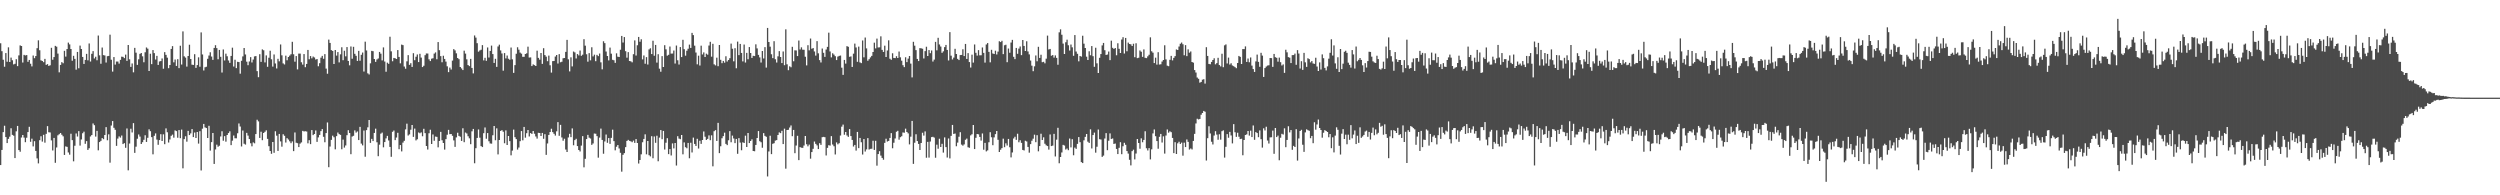 <?xml version="1.0" encoding="UTF-8"?>
<svg xmlns="http://www.w3.org/2000/svg" width="1920" height="150">
  <path d="M0 33.238h1v93.516H0zM1 39.324h1v75.803H1zM2 45.867h1v55.603H2zM3 51.228h1v45.322H3zM4 40.766h1v64.500H4zM5 47.436h1v62.437H5zM6 36.356h1v70.284H6zM7 47.636h1v57.348H7zM8 44.243h1v54.244H8zM9 46.265h1v57.294H9zM10 49.476h1v54.713H10zM11 49.002h1v72.378H11zM12 45.477h1v55.396H12zM13 50.767h1v45.975H13zM14 42.559h1v72.675H14zM15 34.885h1v81.626H15zM16 35.334h1v70.312H16zM17 48.042h1v55.620H17zM18 42.151h1v63.535H18zM19 42.598h1v66.631H19zM20 42.290h1v63.479H20zM21 47.472h1v53.952H21zM22 46.047h1v51.353H22zM23 48.968h1v59.939H23zM24 50.974h1v55.538H24zM25 42.650h1v69.768H25zM26 44.678h1v63.764H26zM27 43.034h1v72.904H27zM28 37.028h1v84.634H28zM29 30.994h1v94.505H29zM30 38.593h1v69.068H30zM31 46.348h1v58.315H31zM32 46.848h1v61.882H32zM33 47.780h1v55.762H33zM34 45.203h1v64.365H34zM35 49.817h1v52.967H35zM36 49.264h1v47.628H36zM37 50.640h1v50.935H37zM38 50.134h1v51.594H38zM39 36.688h1v71.160H39zM40 45.861h1v69.706H40zM41 43.819h1v62.099H41zM42 35.236h1v89.801H42zM43 35.834h1v77.421H43zM44 41.169h1v62.746H44zM45 55.564h1v47.499H45zM46 49.875h1v52.294H46zM47 47.707h1v55.787H47zM48 48.575h1v56.129H48zM49 39.012h1v79.971H49zM50 43.463h1v68.970H50zM51 37.696h1v75.113H51zM52 32.729h1v84.384H52zM53 34.097h1v84.707H53zM54 37.609h1v65.085H54zM55 46.640h1v60.979H55zM56 42.837h1v81.069H56zM57 45.225h1v66.675H57zM58 53.521h1v48.983H58zM59 39.873h1v64.983H59zM60 52.430h1v48.304H60zM61 35.017h1v76.820H61zM62 37.609h1v69.521H62zM63 43.741h1v58.600H63zM64 49.104h1v51.995H64zM65 46.012h1v64.413H65zM66 41.379h1v67.002H66zM67 46.320h1v68.851H67zM68 33.362h1v80.485H68zM69 47.231h1v57.571H69zM70 41.304h1v62.440H70zM71 39.273h1v55.552H71zM72 44.893h1v51.283H72zM73 43.548h1v61.364H73zM74 46.282h1v54.243H74zM75 27.289h1v88.152H75zM76 42.504h1v66.600H76zM77 48.959h1v59.213H77zM78 36.506h1v69.509H78zM79 42.360h1v64.551H79zM80 42.572h1v61.123H80zM81 47.999h1v49.625H81zM82 43.186h1v64.564H82zM83 42.952h1v60.210H83zM84 26.607h1v98.317H84zM85 45.854h1v50.573H85zM86 55.002h1v37.972H86zM87 43.827h1v54.313H87zM88 49.615h1v50.090H88zM89 47.242h1v64.800H89zM90 47.259h1v59.194H90zM91 48.838h1v55.931H91zM92 45.976h1v59.681H92zM93 43.522h1v60.555H93zM94 43.654h1v66.967H94zM95 44.654h1v65.257H95zM96 41.928h1v71.566H96zM97 46.730h1v51.937H97zM98 34.560h1v96.259H98zM99 45.566h1v64.691H99zM100 51.331h1v47.515H100zM101 48.734h1v53.001H101zM102 55.573h1v38.989H102zM103 36.764h1v80.630H103zM104 40.429h1v72.197H104zM105 49.810h1v56.717H105zM106 45.573h1v57.717H106zM107 41.392h1v63.498H107zM108 40.682h1v69.929H108zM109 43.285h1v65.902H109zM110 47.805h1v59.559H110zM111 40.124h1v63.752H111zM112 36.471h1v72.557H112zM113 37.378h1v68.434H113zM114 54.550h1v44.801H114zM115 41.256h1v59.486H115zM116 49.257h1v56.070H116zM117 38.455h1v80.087H117zM118 40.812h1v63.478H118zM119 45.714h1v56.737H119zM120 42.909h1v64.292H120zM121 49.883h1v61.328H121zM122 47.189h1v60.367H122zM123 46.890h1v56.168H123zM124 44.884h1v63.419H124zM125 52.772h1v50.389H125zM126 40.032h1v70.725H126zM127 42.124h1v56.476H127zM128 44.283h1v57.322H128zM129 52.366h1v57.122H129zM130 49.922h1v57.183H130zM131 37.606h1v66.714H131zM132 35.448h1v67.937H132zM133 47.882h1v57.841H133zM134 45.726h1v54.423H134zM135 50.655h1v50.076H135zM136 45.472h1v60.323H136zM137 52.312h1v47.603H137zM138 35.102h1v71.035H138zM139 49.587h1v49.940H139zM140 24.102h1v105.178H140zM141 43.279h1v63.597H141zM142 44.239h1v60.389H142zM143 51.164h1v57.619H143zM144 43.017h1v57.511H144zM145 34.372h1v69.351H145zM146 45.304h1v57.142H146zM147 49.644h1v49.466H147zM148 49.879h1v55.365H148zM149 41.629h1v60.169H149zM150 52.129h1v53.850H150zM151 49.964h1v51.424H151zM152 44.018h1v66.285H152zM153 51.240h1v49.497H153zM154 24.901h1v106.042H154zM155 41.826h1v56.994H155zM156 54.101h1v41.094H156zM157 51.679h1v46.152H157zM158 51.241h1v47.104H158zM159 45.139h1v60.868H159zM160 42.655h1v53.949H160zM161 40.145h1v75.519H161zM162 43.409h1v65.763H162zM163 45.990h1v56.129H163zM164 36.809h1v89.099H164zM165 34.691h1v80.075H165zM166 36.985h1v74.130H166zM167 45.538h1v67.165H167zM168 38.325h1v73.608H168zM169 43.617h1v61.164H169zM170 55.684h1v45.121H170zM171 37.979h1v70.123H171zM172 46.425h1v58.130H172zM173 41.239h1v67.579H173zM174 43.236h1v60.469H174zM175 46.421h1v55.767H175zM176 48.280h1v52.560H176zM177 42.957h1v68.506H177zM178 36.623h1v71.388H178zM179 51.104h1v52.997H179zM180 45.896h1v60.290H180zM181 52.308h1v53.947H181zM182 47.461h1v54.904H182zM183 47.674h1v47.141H183zM184 56.565h1v40.594H184zM185 46.674h1v65.827H185zM186 43.300h1v56.931H186zM187 36.853h1v73.521H187zM188 41.850h1v69.220H188zM189 47.355h1v54.680H189zM190 50.051h1v54.104H190zM191 47.206h1v59.590H191zM192 43.886h1v66.156H192zM193 47.958h1v64.430H193zM194 45.724h1v63.629H194zM195 43.290h1v66.814H195zM196 43.081h1v59.860H196zM197 54.618h1v37.343H197zM198 59.280h1v33.966H198zM199 41.607h1v64.304H199zM200 47.518h1v53.640H200zM201 37.937h1v69.749H201zM202 38.607h1v63.530H202zM203 47.909h1v53.295H203zM204 42.540h1v57.565H204zM205 51.289h1v55.377H205zM206 44.329h1v67.973H206zM207 38.939h1v77.021H207zM208 45.491h1v72.642H208zM209 51.158h1v57.881H209zM210 41.843h1v75.482H210zM211 48.766h1v52.027H211zM212 52.562h1v51.650H212zM213 45.162h1v70.744H213zM214 47.083h1v55.796H214zM215 34.124h1v74.481H215zM216 42.473h1v70.144H216zM217 48.688h1v54.424H217zM218 49.519h1v54.774H218zM219 42.752h1v66.714H219zM220 46.266h1v59.851H220zM221 43.780h1v63.408H221zM222 42.711h1v65.826H222zM223 41.697h1v68.267H223zM224 32.115h1v76.465H224zM225 41.655h1v74.397H225zM226 47.353h1v54.389H226zM227 43.045h1v66.568H227zM228 53.320h1v56.633H228zM229 41.159h1v71.773H229zM230 41.188h1v69.112H230zM231 47.801h1v61.563H231zM232 49.617h1v50.883H232zM233 41.546h1v59.426H233zM234 51.590h1v49.196H234zM235 49.098h1v51.923H235zM236 38.341h1v71.724H236zM237 45.507h1v62.184H237zM238 43.077h1v67.596H238zM239 44.810h1v55.083H239zM240 43.416h1v60.387H240zM241 44.116h1v58.803H241zM242 45.711h1v54.465H242zM243 45.366h1v63.569H243zM244 50.874h1v54.660H244zM245 48.526h1v55.096H245zM246 44.297h1v56.398H246zM247 42.923h1v56.220H247zM248 45.147h1v59.936H248zM249 41.561h1v67.683H249zM250 52.687h1v49.527H250zM251 56.644h1v37.398H251zM252 30.412h1v97.989H252zM253 32.977h1v79.547H253zM254 38.500h1v68.899H254zM255 39.128h1v65.061H255zM256 49.150h1v56.262H256zM257 38.415h1v76.256H257zM258 42.724h1v61.827H258zM259 39.989h1v61.770H259zM260 47.921h1v55.073H260zM261 41.715h1v61.841H261zM262 36.325h1v78.330H262zM263 46.211h1v61.019H263zM264 38.980h1v74.371H264zM265 43.268h1v68.434H265zM266 36.152h1v67.673H266zM267 46.784h1v53.201H267zM268 50.197h1v51.961H268zM269 35.699h1v82.711H269zM270 45.101h1v59.769H270zM271 35.955h1v68.337H271zM272 41.305h1v58.832H272zM273 42.842h1v58.974H273zM274 46.772h1v54.195H274zM275 39.057h1v68.495H275zM276 46.666h1v50.763H276zM277 42.065h1v68.212H277zM278 40.363h1v71.328H278zM279 54.961h1v45.307H279zM280 32.005h1v88.372H280zM281 38.780h1v61.167H281zM282 56.328h1v41.469H282zM283 57.207h1v34.941H283zM284 48.623h1v61.101H284zM285 39.058h1v67.582H285zM286 39.311h1v69.022H286zM287 45.327h1v56.773H287zM288 47.514h1v51.279H288zM289 45.684h1v63.579H289zM290 44.913h1v75.060H290zM291 39.893h1v71.188H291zM292 41.210h1v61.459H292zM293 46.369h1v55.444H293zM294 36.398h1v76.756H294zM295 47.255h1v61.848H295zM296 55.092h1v51.179H296zM297 48.133h1v56.220H297zM298 48.974h1v58.917H298zM299 28.190h1v84.671H299zM300 39.417h1v81.009H300zM301 47.033h1v54.166H301zM302 44.490h1v55.762H302zM303 44.728h1v62.919H303zM304 45.330h1v60.312H304zM305 38.442h1v63.569H305zM306 43.732h1v70.842H306zM307 48.642h1v62.768H307zM308 34.248h1v82.009H308zM309 34.668h1v74.862H309zM310 51.108h1v57.014H310zM311 52.787h1v46.608H311zM312 47.084h1v47.870H312zM313 42.348h1v61.766H313zM314 49.817h1v53.408H314zM315 48.546h1v51.066H315zM316 51.396h1v44.605H316zM317 40.878h1v64.222H317zM318 46.228h1v52.528H318zM319 43.567h1v64.285H319zM320 41.850h1v65.093H320zM321 47.692h1v54.041H321zM322 41.294h1v61.039H322zM323 44.234h1v57.464H323zM324 51.508h1v53.139H324zM325 50.482h1v48.459H325zM326 42.400h1v59.825H326zM327 41.064h1v71.039H327zM328 41.139h1v73.710H328zM329 45.591h1v56.737H329zM330 46.891h1v52.769H330zM331 45.044h1v65.554H331zM332 44.736h1v58.549H332zM333 41.166h1v66.946H333zM334 40.257h1v64.615H334zM335 45.504h1v59.632H335zM336 32.310h1v80.860H336zM337 38.578h1v69.685H337zM338 43.103h1v58.186H338zM339 47.804h1v59.924H339zM340 42.797h1v67.027H340zM341 45.278h1v69.606H341zM342 47.318h1v59.558H342zM343 50.937h1v52.522H343zM344 55.402h1v44.346H344zM345 51.925h1v51.120H345zM346 53.402h1v49.491H346zM347 46.532h1v57.785H347zM348 37.727h1v70.081H348zM349 38.712h1v74.096H349zM350 40.968h1v64.534H350zM351 44.565h1v57.372H351zM352 45.475h1v58.897H352zM353 51.438h1v53.578H353zM354 52.560h1v55.699H354zM355 53.815h1v44.693H355zM356 38.898h1v70.329H356zM357 41.172h1v60.607H357zM358 45.589h1v56.935H358zM359 49.977h1v54.650H359zM360 50.798h1v55.426H360zM361 45.193h1v65.561H361zM362 52.198h1v48.688H362zM363 56.383h1v42.632H363zM364 27.243h1v98.133H364zM365 28.900h1v84.939H365zM366 33.159h1v72.782H366zM367 39.677h1v59.727H367zM368 38.745h1v66.994H368zM369 38.207h1v74.011H369zM370 34.645h1v78.287H370zM371 46.392h1v55.918H371zM372 44.407h1v53.493H372zM373 46.701h1v59.863H373zM374 36.460h1v65.717H374zM375 44.205h1v64.309H375zM376 39.124h1v71.037H376zM377 35.000h1v75.353H377zM378 41.542h1v62.336H378zM379 48.354h1v48.417H379zM380 45.148h1v62.573H380zM381 51.331h1v47.228H381zM382 35.686h1v82.901H382zM383 34.328h1v73.196H383zM384 38.703h1v61.859H384zM385 41.065h1v58.865H385zM386 54.288h1v46.896H386zM387 40.755h1v69.260H387zM388 44.825h1v55.342H388zM389 42.623h1v68.713H389zM390 45.131h1v59.339H390zM391 45.879h1v62.527H391zM392 36.495h1v82.796H392zM393 45.547h1v70.118H393zM394 55.977h1v43.543H394zM395 50.018h1v55.373H395zM396 41.260h1v65.595H396zM397 36.313h1v78.570H397zM398 38.143h1v75.153H398zM399 40.404h1v68.045H399zM400 41.207h1v59.442H400zM401 43.630h1v64.145H401zM402 43.616h1v53.870H402zM403 41.474h1v64.262H403zM404 40.962h1v61.360H404zM405 35.816h1v64.010H405zM406 44.202h1v60.622H406zM407 44.070h1v58.115H407zM408 50.721h1v52.126H408zM409 49.475h1v51.115H409zM410 50.039h1v52.656H410zM411 50.688h1v54.114H411zM412 38.911h1v67.528H412zM413 44.462h1v57.528H413zM414 45.826h1v56.300H414zM415 40.691h1v63.752H415zM416 49.054h1v53.039H416zM417 37.025h1v69.559H417zM418 42.282h1v60.782H418zM419 43.542h1v75.402H419zM420 46.979h1v63.226H420zM421 42.700h1v60.912H421zM422 50.144h1v51.233H422zM423 55.778h1v43.103H423zM424 46.968h1v54.504H424zM425 46.821h1v55.942H425zM426 43.400h1v60.749H426zM427 42.259h1v58.591H427zM428 48.814h1v44.990H428zM429 41.582h1v62.737H429zM430 47.815h1v48.097H430zM431 47.402h1v58.159H431zM432 44.763h1v63.340H432zM433 44.567h1v61.994H433zM434 39.849h1v75.004H434zM435 30.634h1v86.122H435zM436 45.573h1v60.018H436zM437 54.853h1v47.899H437zM438 44.032h1v61.281H438zM439 50.981h1v47.612H439zM440 39.580h1v71.961H440zM441 40.265h1v67.372H441zM442 44.894h1v61.691H442zM443 41.514h1v70.645H443zM444 42.524h1v72.678H444zM445 38.816h1v77.495H445zM446 42.862h1v68.971H446zM447 41.978h1v62.553H447zM448 30.121h1v98.393H448zM449 35.085h1v86.891H449zM450 41.678h1v65.132H450zM451 47.370h1v56.233H451zM452 40.822h1v64.926H452zM453 46.337h1v60.079H453zM454 36.278h1v74.970H454zM455 43.319h1v66.839H455zM456 41.973h1v60.597H456zM457 47.013h1v55.690H457zM458 42.117h1v62.454H458zM459 43.119h1v77.963H459zM460 41.099h1v64.555H460zM461 47.882h1v50.878H461zM462 53.239h1v54.227H462zM463 31.694h1v86.389H463zM464 33.101h1v75.554H464zM465 39.569h1v63.775H465zM466 43.018h1v66.674H466zM467 46.371h1v59.677H467zM468 36.549h1v73.949H468zM469 41.236h1v64.644H469zM470 45.912h1v53.674H470zM471 46.278h1v62.119H471zM472 48.275h1v67.157H472zM473 40.957h1v71.737H473zM474 43.540h1v67.846H474zM475 43.776h1v70.229H475zM476 38.197h1v79.163H476zM477 27.595h1v104.230H477zM478 32.643h1v86.256H478zM479 28.460h1v89.134H479zM480 39.312h1v73.661H480zM481 44.291h1v63.937H481zM482 40.034h1v67.404H482zM483 46.849h1v61.335H483zM484 47.126h1v61.402H484zM485 47.848h1v61.379H485zM486 41.633h1v66.372H486zM487 31.008h1v78.690H487zM488 42.638h1v64.179H488zM489 34.773h1v75.035H489zM490 28.352h1v97.223H490zM491 32.046h1v90.811H491zM492 30.168h1v88.341H492zM493 45.600h1v63.637H493zM494 42.613h1v64.094H494zM495 48.966h1v54.183H495zM496 43.882h1v74.630H496zM497 49.575h1v58.730H497zM498 37.920h1v81.291H498zM499 37.057h1v83.041H499zM500 41.548h1v63.060H500zM501 31.303h1v90.222H501zM502 42.792h1v62.021H502zM503 34.518h1v75.177H503zM504 48.060h1v56.166H504zM505 41.640h1v82.231H505zM506 52.738h1v52.918H506zM507 55.117h1v44.794H507zM508 43.131h1v63.757H508zM509 51.458h1v49.076H509zM510 34.707h1v80.156H510zM511 37.886h1v71.752H511zM512 42.752h1v63.373H512zM513 42.085h1v76.286H513zM514 35.733h1v78.773H514zM515 41.171h1v78.232H515zM516 41.105h1v69.034H516zM517 38.787h1v75.169H517zM518 48.797h1v61.046H518zM519 34.966h1v92.149H519zM520 46.268h1v58.336H520zM521 49.563h1v56.879H521zM522 36.128h1v70.768H522zM523 43.825h1v59.859H523zM524 30.590h1v87.938H524zM525 37.784h1v71.592H525zM526 42.775h1v70.279H526zM527 38.946h1v74.944H527zM528 37.446h1v72.317H528zM529 34.276h1v87.248H529zM530 36.792h1v72.816H530zM531 25.239h1v91.841H531zM532 27.003h1v78.657H532zM533 35.090h1v75.430H533zM534 40.337h1v71.758H534zM535 49.402h1v57.214H535zM536 42.731h1v71.338H536zM537 50.351h1v57.749H537zM538 35.081h1v75.402H538zM539 41.843h1v65.656H539zM540 40.261h1v60.720H540zM541 43.751h1v61.235H541zM542 41.217h1v66.228H542zM543 42.008h1v64.642H543zM544 34.968h1v69.035H544zM545 32.122h1v75.532H545zM546 43.510h1v60.426H546zM547 33.628h1v94.130H547zM548 49.395h1v51.370H548zM549 50.234h1v49.723H549zM550 44.283h1v63.973H550zM551 50.841h1v43.540H551zM552 34.584h1v83.041H552zM553 45.952h1v66.385H553zM554 48.552h1v57.630H554zM555 46.777h1v57.791H555zM556 48.142h1v53.743H556zM557 43.233h1v67.248H557zM558 47.240h1v64.233H558zM559 46.085h1v61.641H559zM560 44.673h1v56.060H560zM561 33.482h1v75.784H561zM562 37.411h1v66.745H562zM563 47.111h1v59.244H563zM564 37.005h1v72.931H564zM565 52.438h1v54.286H565zM566 31.927h1v86.190H566zM567 42.336h1v63.765H567zM568 33.753h1v75.752H568zM569 40.641h1v74.763H569zM570 47.145h1v62.145H570zM571 34.227h1v75.611H571zM572 48.023h1v56.147H572zM573 40.626h1v72.291H573zM574 45.523h1v56.642H574zM575 36.160h1v73.724H575zM576 40.684h1v67.604H576zM577 44.498h1v62.491H577zM578 42.870h1v73.080H578zM579 43.050h1v73.124H579zM580 34.052h1v77.270H580zM581 37.178h1v68.807H581zM582 42.141h1v58.522H582zM583 44.065h1v64.394H583zM584 48.051h1v61.222H584zM585 39.155h1v74.307H585zM586 44.903h1v57.352H586zM587 36.212h1v68.140H587zM588 51.910h1v53.174H588zM589 21.436h1v114.112H589zM590 32.277h1v84.054H590zM591 35.833h1v68.423H591zM592 41.676h1v76.710H592zM593 44.629h1v65.831H593zM594 31.666h1v78.317H594zM595 45.502h1v62.486H595zM596 48.034h1v59.563H596zM597 43.238h1v60.463H597zM598 39.279h1v62.426H598zM599 43.793h1v58.473H599zM600 48.414h1v52.049H600zM601 39.529h1v71.106H601zM602 50.074h1v48.733H602zM603 22.528h1v106.990H603zM604 49.382h1v50.452H604zM605 53.896h1v45.772H605zM606 50.959h1v46.983H606zM607 51.638h1v44.731H607zM608 35.966h1v68.624H608zM609 47.045h1v52.748H609zM610 38.647h1v79.023H610zM611 38.762h1v73.025H611zM612 43.054h1v61.248H612zM613 31.150h1v91.845H613zM614 37.991h1v74.983H614zM615 36.370h1v77.105H615zM616 38.146h1v75.404H616zM617 38.244h1v73.526H617zM618 43.583h1v60.881H618zM619 50.221h1v60.572H619zM620 34.700h1v77.661H620zM621 38.674h1v72.402H621zM622 29.570h1v92.272H622zM623 37.449h1v79.323H623zM624 36.922h1v77.367H624zM625 39.518h1v69.155H625zM626 42.685h1v67.789H626zM627 31.600h1v80.075H627zM628 40.936h1v73.528H628zM629 46.158h1v63.796H629zM630 47.976h1v63.307H630zM631 37.267h1v68.081H631zM632 40.532h1v64.582H632zM633 43.692h1v61.664H633zM634 38.031h1v81.382H634zM635 36.007h1v77.565H635zM636 25.107h1v86.393H636zM637 39.542h1v72.302H637zM638 44.085h1v60.446H638zM639 40.914h1v70.099H639zM640 41.950h1v70.405H640zM641 43.176h1v75.466H641zM642 46.115h1v63.270H642zM643 43.487h1v67.347H643zM644 42.895h1v67.106H644zM645 42.630h1v61.452H645zM646 51.979h1v45.311H646zM647 57.510h1v38.202H647zM648 46.016h1v57.435H648zM649 48.860h1v52.519H649zM650 35.449h1v68.604H650zM651 35.950h1v69.158H651zM652 43.614h1v55.507H652zM653 43.304h1v61.171H653zM654 51.417h1v56.038H654zM655 41.241h1v71.277H655zM656 33.481h1v77.850H656zM657 36.434h1v79.233H657zM658 47.480h1v53.824H658zM659 35.798h1v77.987H659zM660 47.935h1v58.007H660zM661 48.468h1v60.815H661zM662 31.085h1v87.590H662zM663 44.040h1v62.771H663zM664 28.840h1v87.552H664zM665 37.192h1v77.565H665zM666 46.624h1v59.452H666zM667 45.477h1v69.383H667zM668 44.070h1v70.281H668zM669 42.907h1v71.306H669zM670 39.941h1v68.157H670zM671 32.762h1v82.398H671zM672 37.192h1v70.940H672zM673 29.635h1v97.616H673zM674 36.457h1v81.886H674zM675 36.355h1v79.763H675zM676 27.884h1v91.624H676zM677 38.310h1v82.962H677zM678 39.904h1v82.779H678zM679 35.089h1v74.620H679zM680 43.791h1v62.754H680zM681 38.766h1v69.908H681zM682 30.962h1v77.254H682zM683 45.117h1v60.832H683zM684 45.918h1v56.342H684zM685 40.928h1v72.930H685zM686 44.477h1v65.139H686zM687 44.658h1v61.706H687zM688 43.178h1v58.013H688zM689 44.528h1v55.937H689zM690 39.571h1v67.711H690zM691 44.042h1v61.338H691zM692 46.596h1v58.034H692zM693 50.089h1v51.640H693zM694 51.545h1v50.376H694zM695 43.997h1v54.798H695zM696 47.738h1v53.635H696zM697 45.011h1v57.418H697zM698 43.002h1v67.916H698zM699 48.832h1v56.149H699zM700 59.459h1v33.402H700zM701 32.097h1v93.769H701zM702 35.081h1v74.549H702zM703 38.512h1v64.622H703zM704 45.260h1v63.068H704zM705 46.878h1v63.663H705zM706 36.982h1v78.200H706zM707 37.140h1v72.680H707zM708 37.419h1v64.519H708zM709 44.879h1v59.262H709zM710 39.278h1v61.628H710zM711 35.911h1v85.238H711zM712 43.005h1v65.945H712zM713 38.430h1v82.584H713zM714 40.842h1v67.847H714zM715 38.767h1v66.564H715zM716 47.250h1v57.809H716zM717 45.753h1v59.930H717zM718 32.176h1v88.947H718zM719 38.656h1v72.473H719zM720 29.019h1v85.207H720zM721 34.146h1v72.396H721zM722 35.721h1v77.188H722zM723 40.549h1v69.906H723zM724 39.447h1v77.737H724zM725 36.190h1v69.346H725zM726 34.527h1v78.469H726zM727 38.370h1v82.613H727zM728 46.461h1v59.891H728zM729 24.689h1v96.956H729zM730 42.742h1v61.621H730zM731 45.683h1v50.275H731zM732 44.234h1v58.648H732zM733 37.501h1v65.046H733zM734 41.449h1v70.859H734zM735 45.205h1v64.292H735zM736 46.143h1v58.887H736zM737 42.289h1v59.265H737zM738 42.191h1v68.837H738zM739 37.831h1v74.055H739zM740 43.056h1v67.850H740zM741 33.725h1v73.616H741zM742 45.283h1v61.159H742zM743 40.806h1v72.277H743zM744 47.674h1v65.848H744zM745 51.851h1v52.126H745zM746 41.969h1v61.157H746zM747 48.074h1v47.917H747zM748 34.154h1v80.346H748zM749 40.531h1v65.300H749zM750 42.704h1v60.190H750zM751 38.486h1v64.689H751zM752 42.470h1v62.716H752zM753 42.468h1v65.523H753zM754 36.432h1v66.056H754zM755 40.624h1v74.347H755zM756 48.103h1v61.634H756zM757 34.161h1v82.138H757zM758 33.098h1v82.395H758zM759 39.826h1v69.452H759zM760 47.872h1v53.681H760zM761 38.237h1v67.161H761zM762 41.039h1v70.499H762zM763 41.448h1v64.085H763zM764 38.895h1v64.105H764zM765 41.853h1v58.770H765zM766 39.634h1v67.742H766zM767 31.691h1v85.058H767zM768 32.306h1v82.708H768zM769 31.324h1v82.429H769zM770 41.555h1v64.966H770zM771 34.764h1v78.265H771zM772 34.380h1v75.685H772zM773 47.777h1v64.009H773zM774 37.275h1v69.423H774zM775 40.476h1v72.638H775zM776 32.651h1v88.242H776zM777 30.623h1v86.467H777zM778 43.602h1v62.734H778zM779 45.421h1v59.587H779zM780 36.800h1v70.640H780zM781 41.315h1v61.411H781zM782 37.326h1v71.934H782zM783 35.710h1v72.026H783zM784 42.322h1v67.378H784zM785 30.695h1v84.442H785zM786 35.261h1v80.295H786zM787 39.146h1v68.938H787zM788 31.668h1v76.996H788zM789 39.550h1v73.276H789zM790 41.791h1v75.472H790zM791 46.464h1v64.225H791zM792 50.452h1v57.620H792zM793 54.696h1v51.798H793zM794 50.955h1v52.474H794zM795 42.588h1v66.610H795zM796 47.043h1v56.766H796zM797 35.958h1v80.275H797zM798 44.495h1v67.700H798zM799 42.014h1v60.698H799zM800 47.791h1v59.747H800zM801 47.439h1v58.007H801zM802 48.652h1v61.722H802zM803 45.052h1v66.578H803zM804 27.361h1v84.797H804zM805 38.003h1v76.907H805zM806 37.601h1v65.690H806zM807 42.818h1v69.383H807zM808 42.292h1v69.529H808zM809 44.257h1v58.577H809zM810 42.560h1v77.619H810zM811 44.465h1v62.824H811zM812 49.719h1v48.445H812zM813 24.848h1v100.522H813zM814 22.545h1v98.020H814zM815 26.691h1v90.426H815zM816 33.495h1v77.768H816zM817 41.452h1v70.304H817zM818 32.439h1v82.382H818zM819 30.481h1v83.600H819zM820 34.783h1v80.579H820zM821 38.804h1v67.571H821zM822 34.184h1v79.018H822zM823 36.346h1v70.569H823zM824 42.864h1v76.370H824zM825 26.943h1v86.424H825zM826 39.552h1v74.799H826zM827 41.318h1v69.183H827zM828 47.118h1v58.125H828zM829 43.004h1v66.215H829zM830 43.493h1v81.026H830zM831 27.447h1v97.774H831zM832 33.539h1v74.211H832zM833 36.842h1v68.267H833zM834 43.543h1v59.393H834zM835 46.067h1v62.753H835zM836 39.390h1v70.404H836zM837 42.446h1v56.869H837zM838 35.387h1v78.613H838zM839 43.163h1v60.573H839zM840 51.289h1v50.537H840zM841 36.665h1v80.567H841zM842 48.638h1v64.046H842zM843 56.070h1v43.404H843zM844 44.375h1v62.512H844zM845 41.534h1v65.643H845zM846 34.842h1v85.632H846zM847 32.976h1v86.540H847zM848 38.571h1v67.825H848zM849 42.177h1v60.046H849zM850 41.866h1v73.479H850zM851 39.566h1v68.502H851zM852 46.207h1v56.255H852zM853 31.224h1v75.458H853zM854 36.715h1v69.638H854zM855 37.602h1v72.958H855zM856 36.874h1v73.385H856zM857 42.432h1v71.925H857zM858 33.251h1v85.066H858zM859 37.494h1v75.996H859zM860 40.713h1v68.474H860zM861 30.387h1v88.048H861zM862 28.549h1v83.772H862zM863 41.138h1v68.532H863zM864 29.123h1v82.072H864zM865 39.367h1v76.637H865zM866 32.742h1v85.215H866zM867 33.786h1v88.945H867zM868 34.063h1v92.977H868zM869 35.331h1v80.727H869zM870 33.609h1v81.346H870zM871 43.917h1v78.478H871zM872 33.212h1v84.682H872zM873 44.668h1v62.077H873zM874 44.355h1v65.473H874zM875 38.761h1v75.479H875zM876 39.711h1v66.548H876zM877 43.680h1v65.598H877zM878 37.957h1v69.517H878zM879 44.414h1v56.376H879zM880 44.652h1v69.224H880zM881 43.277h1v72.274H881zM882 42.058h1v71.684H882zM883 28.690h1v93.718H883zM884 39.355h1v75.346H884zM885 40.446h1v61.988H885zM886 48.455h1v50.968H886zM887 44.310h1v60.291H887zM888 49.595h1v58.760H888zM889 40.095h1v74.110H889zM890 49.553h1v55.523H890zM891 49.352h1v53.515H891zM892 47.262h1v62.187H892zM893 46.095h1v58.586H893zM894 34.749h1v83.193H894zM895 45.594h1v58.478H895zM896 50.443h1v48.982H896zM897 50.850h1v51.041H897zM898 45.903h1v54.951H898zM899 42.910h1v58.629H899zM900 46.374h1v59.579H900zM901 44.421h1v73.163H901zM902 43.135h1v66.092H902zM903 38.001h1v80.293H903zM904 38.411h1v71.676H904zM905 35.754h1v73.078H905zM906 33.599h1v76.962H906zM907 32.652h1v76.860H907zM908 33.982h1v85.555H908zM909 42.467h1v67.079H909zM910 34.637h1v78.290H910zM911 43.108h1v64.022H911zM912 37.866h1v71.077H912zM913 40.449h1v74.384H913zM914 39.548h1v74.452H914zM915 47.609h1v67.174H915zM916 48.146h1v60.067H916zM917 53.819h1v48.974H917zM918 55.684h1v39.145H918zM919 59.541h1v31.634H919zM920 60.537h1v31.204H920zM921 63.472h1v27.850H921zM922 62.934h1v25.162H922zM923 61.205h1v25.578H923zM924 60.812h1v24.402H924zM925 64.202h1v21.610H925zM926 36.234h1v87.039H926zM927 42.945h1v63.199H927zM928 49.083h1v47.885H928zM929 49.375h1v53.105H929zM930 47.563h1v61.302H930zM931 46.085h1v64.883H931zM932 44.751h1v59.354H932zM933 49.387h1v51.400H933zM934 48.489h1v54.884H934zM935 44.377h1v62.962H935zM936 49.964h1v53.176H936zM937 51.005h1v56.252H937zM938 41.272h1v59.509H938zM939 51.584h1v48.494H939zM940 34.802h1v86.223H940zM941 34.078h1v78.660H941zM942 48.762h1v54.259H942zM943 44.262h1v61.532H943zM944 49.538h1v51.745H944zM945 48.601h1v55.421H945zM946 50.299h1v59.824H946zM947 50.839h1v44.518H947zM948 51.546h1v50.053H948zM949 52.371h1v52.725H949zM950 48.406h1v53.539H950zM951 42.977h1v62.026H951zM952 43.675h1v63.144H952zM953 49.144h1v57.411H953zM954 37.673h1v81.577H954zM955 37.754h1v69.786H955zM956 35.612h1v68.079H956zM957 47.561h1v55.682H957zM958 44.932h1v55.694H958zM959 47.802h1v56.360H959zM960 44.120h1v56.221H960zM961 50.387h1v54.880H961zM962 53.055h1v43.325H962zM963 55.270h1v52.102H963zM964 47.161h1v54.252H964zM965 41.930h1v60.264H965zM966 47.489h1v57.873H966zM967 51.289h1v48.854H967zM968 40.538h1v66.383H968zM969 42.681h1v70.675H969zM970 59.107h1v39.450H970zM971 52.262h1v47.927H971zM972 51.101h1v46.232H972zM973 50.345h1v57.577H973zM974 50.130h1v60.100H974zM975 44.548h1v60.981H975zM976 44.636h1v60.782H976zM977 51.352h1v48.958H977zM978 41.416h1v76.722H978zM979 43.917h1v54.388H979zM980 44.413h1v60.834H980zM981 47.351h1v56.811H981zM982 44.237h1v78.831H982zM983 47.749h1v58.015H983zM984 50.257h1v52.500H984zM985 49.462h1v53.859H985zM986 55.984h1v42.590H986zM987 38.216h1v74.832H987zM988 40.186h1v67.285H988zM989 43.893h1v53.101H989zM990 44.281h1v57.413H990zM991 48.460h1v51.451H991zM992 42.366h1v72.668H992zM993 42.266h1v69.748H993zM994 41.188h1v71.715H994zM995 49.771h1v49.445H995zM996 38.523h1v84.810H996zM997 41.139h1v65.193H997zM998 52.639h1v47.983H998zM999 47.005h1v52.660H999zM1000 53.671h1v57.472H1000zM1001 40.624h1v76.026H1001zM1002 47.849h1v53.817H1002zM1003 51.340h1v47.978H1003zM1004 44.749h1v55.233H1004zM1005 45.406h1v55.036H1005zM1006 47.909h1v58.248H1006zM1007 46.876h1v57.533H1007zM1008 48.734h1v61.247H1008zM1009 49.047h1v44.830H1009zM1010 44.340h1v55.231H1010zM1011 51.110h1v44.470H1011zM1012 54.532h1v37.295H1012zM1013 47.947h1v50.336H1013zM1014 53.378h1v46.472H1014zM1015 41.767h1v63.948H1015zM1016 44.676h1v57.287H1016zM1017 52.141h1v47.782H1017zM1018 54.052h1v46.556H1018zM1019 50.969h1v50.429H1019zM1020 45.062h1v60.361H1020zM1021 40.541h1v62.438H1021zM1022 30.164h1v83.673H1022zM1023 42.657h1v62.837H1023zM1024 34.841h1v82.178H1024zM1025 48.693h1v55.434H1025zM1026 52.847h1v44.968H1026zM1027 43.961h1v55.735H1027zM1028 55.290h1v56.702H1028zM1029 37.646h1v81.029H1029zM1030 53.113h1v49.547H1030zM1031 48.874h1v50.310H1031zM1032 39.789h1v66.942H1032zM1033 38.972h1v64.468H1033zM1034 40.621h1v70.153H1034zM1035 48.120h1v55.311H1035zM1036 49.836h1v57.511H1036zM1037 51.929h1v44.167H1037zM1038 38.439h1v67.823H1038zM1039 41.788h1v61.562H1039zM1040 52.643h1v47.567H1040zM1041 35.721h1v74.897H1041zM1042 47.066h1v57.156H1042zM1043 45.940h1v63.768H1043zM1044 44.568h1v53.200H1044zM1045 46.045h1v59.788H1045zM1046 50.154h1v54.649H1046zM1047 55.295h1v48.347H1047zM1048 48.485h1v52.543H1048zM1049 51.890h1v48.405H1049zM1050 46.898h1v58.146H1050zM1051 39.752h1v61.589H1051zM1052 39.898h1v67.260H1052zM1053 43.510h1v58.535H1053zM1054 47.090h1v50.915H1054zM1055 47.979h1v55.898H1055zM1056 48.318h1v51.051H1056zM1057 42.782h1v60.372H1057zM1058 45.383h1v56.605H1058zM1059 52.900h1v41.444H1059zM1060 53.469h1v43.882H1060zM1061 52.466h1v44.149H1061zM1062 47.348h1v56.151H1062zM1063 53.001h1v42.504H1063zM1064 35.734h1v67.221H1064zM1065 44.777h1v61.086H1065zM1066 28.703h1v92.817H1066zM1067 38.430h1v66.299H1067zM1068 43.171h1v56.879H1068zM1069 47.244h1v58.902H1069zM1070 54.346h1v45.621H1070zM1071 40.006h1v60.578H1071zM1072 45.447h1v56.692H1072zM1073 47.565h1v50.602H1073zM1074 46.068h1v57.688H1074zM1075 46.105h1v56.966H1075zM1076 49.912h1v56.003H1076zM1077 55.539h1v40.767H1077zM1078 46.182h1v62.855H1078zM1079 52.345h1v48.862H1079zM1080 30.477h1v94.728H1080zM1081 50.105h1v49.887H1081zM1082 52.793h1v48.493H1082zM1083 52.243h1v44.580H1083zM1084 47.818h1v49.634H1084zM1085 44.967h1v53.420H1085zM1086 54.479h1v44.862H1086zM1087 44.709h1v66.501H1087zM1088 44.550h1v60.345H1088zM1089 47.341h1v54.027H1089zM1090 39.055h1v76.842H1090zM1091 42.034h1v58.470H1091zM1092 40.586h1v72.430H1092zM1093 50.351h1v56.885H1093zM1094 40.931h1v66.514H1094zM1095 52.619h1v46.762H1095zM1096 56.508h1v43.741H1096zM1097 44.758h1v67.042H1097zM1098 49.712h1v53.158H1098zM1099 40.402h1v68.772H1099zM1100 46.232h1v58.751H1100zM1101 46.299h1v57.628H1101zM1102 41.105h1v64.759H1102zM1103 48.164h1v62.724H1103zM1104 43.803h1v60.050H1104zM1105 51.395h1v46.524H1105zM1106 49.322h1v57.305H1106zM1107 53.039h1v44.547H1107zM1108 48.482h1v53.491H1108zM1109 51.182h1v52.023H1109zM1110 51.380h1v48.919H1110zM1111 46.060h1v54.985H1111zM1112 44.067h1v49.158H1112zM1113 41.936h1v64.943H1113zM1114 44.282h1v65.825H1114zM1115 50.687h1v49.078H1115zM1116 52.833h1v45.561H1116zM1117 51.967h1v46.331H1117zM1118 51.549h1v55.337H1118zM1119 48.363h1v51.738H1119zM1120 42.770h1v66.136H1120zM1121 46.017h1v54.872H1121zM1122 51.542h1v48.223H1122zM1123 54.167h1v43.554H1123zM1124 52.896h1v43.944H1124zM1125 50.819h1v52.052H1125zM1126 54.392h1v40.897H1126zM1127 35.769h1v66.453H1127zM1128 43.844h1v54.447H1128zM1129 42.196h1v59.785H1129zM1130 46.720h1v52.639H1130zM1131 53.098h1v43.951H1131zM1132 44.268h1v58.330H1132zM1133 47.829h1v52.810H1133zM1134 38.274h1v67.726H1134zM1135 47.401h1v58.432H1135zM1136 40.285h1v67.637H1136zM1137 56.027h1v41.599H1137zM1138 55.599h1v41.983H1138zM1139 44.145h1v55.775H1139zM1140 45.337h1v48.422H1140zM1141 36.452h1v70.747H1141zM1142 48.059h1v63.556H1142zM1143 47.284h1v58.084H1143zM1144 49.659h1v51.419H1144zM1145 49.575h1v50.116H1145zM1146 43.511h1v70.955H1146zM1147 45.899h1v63.085H1147zM1148 48.524h1v61.747H1148zM1149 44.779h1v55.331H1149zM1150 34.526h1v76.015H1150zM1151 44.188h1v68.318H1151zM1152 49.730h1v55.453H1152zM1153 40.768h1v71.721H1153zM1154 47.647h1v52.127H1154zM1155 45.408h1v58.016H1155zM1156 45.424h1v64.459H1156zM1157 52.029h1v51.299H1157zM1158 46.612h1v54.403H1158zM1159 42.542h1v55.421H1159zM1160 48.233h1v50.338H1160zM1161 49.198h1v52.306H1161zM1162 41.875h1v64.454H1162zM1163 52.196h1v51.775H1163zM1164 50.701h1v52.450H1164zM1165 47.253h1v52.075H1165zM1166 49.727h1v45.907H1166zM1167 48.785h1v54.679H1167zM1168 50.394h1v46.444H1168zM1169 46.884h1v60.516H1169zM1170 49.660h1v49.074H1170zM1171 51.513h1v48.842H1171zM1172 42.971h1v54.414H1172zM1173 48.617h1v51.594H1173zM1174 43.109h1v61.390H1174zM1175 40.734h1v62.517H1175zM1176 48.966h1v56.064H1176zM1177 59.438h1v35.844H1177zM1178 31.919h1v95.171H1178zM1179 36.273h1v68.989H1179zM1180 41.611h1v55.192H1180zM1181 32.900h1v74.040H1181zM1182 50.305h1v48.126H1182zM1183 38.342h1v71.458H1183zM1184 45.537h1v54.004H1184zM1185 50.314h1v53.151H1185zM1186 40.699h1v62.283H1186zM1187 48.748h1v48.179H1187zM1188 41.400h1v64.490H1188zM1189 50.601h1v49.872H1189zM1190 45.639h1v67.084H1190zM1191 37.921h1v67.347H1191zM1192 46.248h1v52.897H1192zM1193 49.595h1v49.845H1193zM1194 52.238h1v48.246H1194zM1195 42.270h1v66.584H1195zM1196 53.720h1v46.059H1196zM1197 42.476h1v60.394H1197zM1198 46.217h1v52.939H1198zM1199 46.431h1v49.453H1199zM1200 52.582h1v48.613H1200zM1201 44.382h1v57.176H1201zM1202 48.862h1v55.699H1202zM1203 42.504h1v59.539H1203zM1204 46.223h1v61.467H1204zM1205 60.259h1v32.887H1205zM1206 34.581h1v76.827H1206zM1207 47.900h1v52.713H1207zM1208 57.937h1v37.138H1208zM1209 53.627h1v51.886H1209zM1210 47.965h1v55.303H1210zM1211 40.880h1v62.416H1211zM1212 43.076h1v58.189H1212zM1213 46.109h1v53.049H1213zM1214 49.470h1v51.669H1214zM1215 52.584h1v44.768H1215zM1216 45.505h1v63.909H1216zM1217 47.347h1v59.774H1217zM1218 38.578h1v63.652H1218zM1219 49.170h1v49.138H1219zM1220 39.784h1v71.127H1220zM1221 51.595h1v49.032H1221zM1222 54.357h1v46.545H1222zM1223 47.079h1v53.993H1223zM1224 48.762h1v49.959H1224zM1225 37.227h1v78.408H1225zM1226 42.615h1v59.553H1226zM1227 50.510h1v51.007H1227zM1228 46.686h1v52.120H1228zM1229 48.772h1v57.462H1229zM1230 47.241h1v49.655H1230zM1231 50.317h1v50.742H1231zM1232 46.053h1v64.029H1232zM1233 51.894h1v47.900H1233zM1234 38.759h1v72.701H1234zM1235 47.319h1v61.129H1235zM1236 53.778h1v51.194H1236zM1237 47.190h1v53.416H1237zM1238 53.729h1v37.443H1238zM1239 51.614h1v46.904H1239zM1240 52.325h1v50.008H1240zM1241 52.306h1v44.526H1241zM1242 48.328h1v53.531H1242zM1243 45.364h1v54.482H1243zM1244 48.378h1v55.048H1244zM1245 49.705h1v50.069H1245zM1246 45.971h1v56.503H1246zM1247 48.741h1v48.194H1247zM1248 47.716h1v52.593H1248zM1249 50.096h1v48.011H1249zM1250 49.727h1v53.440H1250zM1251 48.292h1v50.150H1251zM1252 50.982h1v45.999H1252zM1253 41.804h1v66.552H1253zM1254 41.339h1v63.656H1254zM1255 49.309h1v51.144H1255zM1256 48.342h1v54.722H1256zM1257 48.448h1v52.200H1257zM1258 38.262h1v65.759H1258zM1259 46.864h1v51.992H1259zM1260 40.950h1v63.335H1260zM1261 52.647h1v48.471H1261zM1262 32.087h1v84.429H1262zM1263 44.005h1v60.118H1263zM1264 44.879h1v55.110H1264zM1265 46.162h1v62.210H1265zM1266 41.823h1v66.994H1266zM1267 42.003h1v74.104H1267zM1268 50.728h1v59.639H1268zM1269 46.959h1v63.059H1269zM1270 55.922h1v43.856H1270zM1271 56.366h1v47.298H1271zM1272 46.728h1v63.369H1272zM1273 48.237h1v55.320H1273zM1274 44.171h1v66.560H1274zM1275 46.225h1v60.979H1275zM1276 44.350h1v58.817H1276zM1277 46.509h1v55.409H1277zM1278 42.334h1v62.983H1278zM1279 48.091h1v56.937H1279zM1280 52.340h1v53.417H1280zM1281 44.964h1v61.992H1281zM1282 39.526h1v67.218H1282zM1283 44.971h1v55.849H1283zM1284 49.358h1v52.218H1284zM1285 47.581h1v55.427H1285zM1286 51.173h1v50.878H1286zM1287 46.293h1v53.271H1287zM1288 54.303h1v43.183H1288zM1289 59.898h1v35.245H1289zM1290 29.482h1v85.971H1290zM1291 39.496h1v72.904H1291zM1292 48.211h1v50.505H1292zM1293 45.428h1v52.930H1293zM1294 49.582h1v54.454H1294zM1295 42.643h1v67.126H1295zM1296 38.356h1v63.708H1296zM1297 50.815h1v49.890H1297zM1298 50.592h1v50.277H1298zM1299 39.190h1v62.620H1299zM1300 48.740h1v50.642H1300zM1301 47.687h1v56.186H1301zM1302 40.826h1v66.725H1302zM1303 45.226h1v56.564H1303zM1304 45.637h1v51.106H1304zM1305 46.565h1v51.500H1305zM1306 47.462h1v56.750H1306zM1307 43.528h1v61.364H1307zM1308 48.164h1v61.294H1308zM1309 39.090h1v67.115H1309zM1310 44.610h1v54.774H1310zM1311 50.756h1v47.865H1311zM1312 56.475h1v39.361H1312zM1313 49.924h1v50.039H1313zM1314 46.494h1v54.411H1314zM1315 46.994h1v59.817H1315zM1316 46.855h1v50.327H1316zM1317 53.878h1v45.670H1317zM1318 39.044h1v74.476H1318zM1319 52.723h1v50.760H1319zM1320 57.548h1v42.148H1320zM1321 44.784h1v60.818H1321zM1322 50.913h1v57.141H1322zM1323 40.502h1v72.032H1323zM1324 38.154h1v70.929H1324zM1325 44.968h1v53.260H1325zM1326 50.771h1v58.314H1326zM1327 46.984h1v55.515H1327zM1328 49.936h1v52.830H1328zM1329 52.332h1v44.967H1329zM1330 32.970h1v68.597H1330zM1331 40.687h1v60.131H1331zM1332 44.026h1v59.405H1332zM1333 47.238h1v50.352H1333zM1334 56.136h1v39.016H1334zM1335 51.785h1v48.558H1335zM1336 50.527h1v49.239H1336zM1337 48.634h1v53.023H1337zM1338 44.618h1v60.700H1338zM1339 44.591h1v57.714H1339zM1340 46.996h1v53.604H1340zM1341 46.683h1v59.256H1341zM1342 50.835h1v49.863H1342zM1343 43.894h1v60.373H1343zM1344 43.235h1v71.613H1344zM1345 43.679h1v66.727H1345zM1346 48.577h1v51.303H1346zM1347 51.831h1v43.206H1347zM1348 54.073h1v44.645H1348zM1349 54.739h1v40.600H1349zM1350 46.856h1v55.359H1350zM1351 46.778h1v52.559H1351zM1352 45.342h1v58.112H1352zM1353 46.508h1v49.512H1353zM1354 52.138h1v43.828H1354zM1355 45.819h1v48.534H1355zM1356 53.700h1v41.402H1356zM1357 49.844h1v50.520H1357zM1358 45.836h1v61.859H1358zM1359 48.695h1v52.590H1359zM1360 35.795h1v72.290H1360zM1361 47.924h1v53.630H1361zM1362 52.699h1v50.072H1362zM1363 47.220h1v50.104H1363zM1364 50.860h1v50.876H1364zM1365 44.672h1v55.260H1365zM1366 44.518h1v59.446H1366zM1367 44.646h1v57.283H1367zM1368 44.621h1v62.219H1368zM1369 42.559h1v70.951H1369zM1370 42.643h1v64.928H1370zM1371 47.070h1v61.280H1371zM1372 48.432h1v48.417H1372zM1373 54.570h1v41.943H1373zM1374 34.127h1v85.525H1374zM1375 40.943h1v72.153H1375zM1376 42.226h1v62.022H1376zM1377 47.693h1v57.989H1377zM1378 44.509h1v65.330H1378zM1379 40.759h1v67.802H1379zM1380 44.766h1v70.429H1380zM1381 44.247h1v62.793H1381zM1382 41.542h1v56.761H1382zM1383 40.621h1v67.492H1383zM1384 39.128h1v71.476H1384zM1385 36.199h1v87.388H1385zM1386 36.667h1v69.746H1386zM1387 44.250h1v56.960H1387zM1388 37.429h1v88.451H1388zM1389 31.043h1v91.608H1389zM1390 31.421h1v76.484H1390zM1391 36.539h1v71.426H1391zM1392 38.632h1v76.273H1392zM1393 32.936h1v81.086H1393zM1394 39.111h1v69.836H1394zM1395 41.087h1v67.419H1395zM1396 45.049h1v59.230H1396zM1397 38.173h1v85.462H1397zM1398 44.783h1v63.017H1398zM1399 34.204h1v79.954H1399zM1400 39.640h1v76.749H1400zM1401 39.452h1v77.841H1401zM1402 27.437h1v112.189H1402zM1403 28.796h1v93.593H1403zM1404 28.173h1v82.634H1404zM1405 39.344h1v70.057H1405zM1406 37.203h1v77.645H1406zM1407 42.557h1v66.416H1407zM1408 42.175h1v70.256H1408zM1409 49.760h1v58.724H1409zM1410 44.635h1v61.904H1410zM1411 46.094h1v66.773H1411zM1412 42.625h1v70.486H1412zM1413 28.514h1v85.256H1413zM1414 41.043h1v72.332H1414zM1415 42.794h1v65.359H1415zM1416 31.761h1v92.838H1416zM1417 35.915h1v87.391H1417zM1418 38.466h1v75.755H1418zM1419 46.488h1v58.625H1419zM1420 46.037h1v67.876H1420zM1421 46.923h1v63.721H1421zM1422 49.244h1v69.221H1422zM1423 38.798h1v76.231H1423zM1424 32.682h1v87.993H1424zM1425 40.556h1v71.264H1425zM1426 42.016h1v62.364H1426zM1427 29.701h1v93.986H1427zM1428 35.157h1v70.482H1428zM1429 34.627h1v82.087H1429zM1430 30.901h1v79.561H1430zM1431 45.084h1v80.782H1431zM1432 45.816h1v59.036H1432zM1433 46.377h1v53.020H1433zM1434 35.289h1v78.733H1434zM1435 26.900h1v99.187H1435zM1436 31.475h1v85.789H1436zM1437 34.616h1v79.756H1437zM1438 44.191h1v62.141H1438zM1439 37.823h1v76.007H1439zM1440 39.047h1v76.550H1440zM1441 36.902h1v93.151H1441zM1442 30.897h1v83.455H1442zM1443 38.704h1v82.807H1443zM1444 40.488h1v80.037H1444zM1445 42.908h1v80.233H1445zM1446 41.660h1v70.111H1446zM1447 47.163h1v63.219H1447zM1448 37.170h1v74.262H1448zM1449 20.990h1v97.798H1449zM1450 24.716h1v90.604H1450zM1451 41.598h1v66.212H1451zM1452 38.150h1v75.773H1452zM1453 43.499h1v68.148H1453zM1454 33.679h1v75.676H1454zM1455 34.890h1v80.738H1455zM1456 39.882h1v66.033H1456zM1457 36.335h1v76.978H1457zM1458 35.961h1v71.589H1458zM1459 41.877h1v63.636H1459zM1460 42.214h1v64.547H1460zM1461 49.660h1v57.805H1461zM1462 47.104h1v59.302H1462zM1463 51.218h1v51.321H1463zM1464 42.102h1v65.043H1464zM1465 43.442h1v59.624H1465zM1466 45.073h1v53.185H1466zM1467 45.804h1v55.909H1467zM1468 46.803h1v53.548H1468zM1469 40.391h1v66.688H1469zM1470 45.576h1v57.601H1470zM1471 29.801h1v77.895H1471zM1472 43.643h1v82.659H1472zM1473 33.299h1v97.488H1473zM1474 45.633h1v52.777H1474zM1475 52.857h1v45.182H1475zM1476 46.205h1v54.723H1476zM1477 39.386h1v83.416H1477zM1478 36.006h1v73.601H1478zM1479 42.911h1v73.717H1479zM1480 43.182h1v73.742H1480zM1481 35.941h1v79.226H1481zM1482 46.786h1v62.743H1482zM1483 39.464h1v76.938H1483zM1484 44.602h1v66.387H1484zM1485 37.237h1v76.398H1485zM1486 35.656h1v75.116H1486zM1487 28.235h1v89.501H1487zM1488 35.795h1v77.080H1488zM1489 40.684h1v77.834H1489zM1490 33.459h1v77.507H1490zM1491 37.176h1v82.778H1491zM1492 29.358h1v85.827H1492zM1493 36.899h1v69.236H1493zM1494 33.430h1v79.633H1494zM1495 35.960h1v79.799H1495zM1496 42.897h1v62.821H1496zM1497 42.963h1v70.960H1497zM1498 41.370h1v68.669H1498zM1499 40.499h1v72.528H1499zM1500 42.041h1v69.729H1500zM1501 36.747h1v77.859H1501zM1502 41.265h1v67.996H1502zM1503 40.362h1v67.925H1503zM1504 42.574h1v76.541H1504zM1505 42.441h1v71.930H1505zM1506 32.493h1v76.646H1506zM1507 32.457h1v70.534H1507zM1508 41.822h1v58.145H1508zM1509 42.740h1v60.725H1509zM1510 46.102h1v56.877H1510zM1511 36.193h1v79.653H1511zM1512 49.527h1v49.378H1512zM1513 38.199h1v64.128H1513zM1514 32.056h1v100.132H1514zM1515 30.282h1v99.063H1515zM1516 36.671h1v61.072H1516zM1517 45.006h1v56.161H1517zM1518 44.302h1v68.714H1518zM1519 47.339h1v60.456H1519zM1520 36.106h1v69.405H1520zM1521 46.514h1v56.189H1521zM1522 49.964h1v51.877H1522zM1523 44.764h1v65.129H1523zM1524 45.564h1v53.766H1524zM1525 43.166h1v70.006H1525zM1526 49.328h1v53.835H1526zM1527 37.774h1v67.587H1527zM1528 44.263h1v71.058H1528zM1529 23.756h1v105.925H1529zM1530 39.591h1v71.055H1530zM1531 41.714h1v64.088H1531zM1532 36.884h1v74.064H1532zM1533 44.572h1v60.378H1533zM1534 30.639h1v85.295H1534zM1535 34.883h1v76.840H1535zM1536 31.652h1v84.889H1536zM1537 38.489h1v77.192H1537zM1538 33.094h1v79.135H1538zM1539 20.077h1v106.455H1539zM1540 35.512h1v80.632H1540zM1541 29.005h1v97.254H1541zM1542 38.075h1v84.152H1542zM1543 29.044h1v90.014H1543zM1544 40.698h1v68.698H1544zM1545 42.417h1v64.088H1545zM1546 31.591h1v88.845H1546zM1547 42.922h1v71.729H1547zM1548 33.040h1v82.722H1548zM1549 43.755h1v65.557H1549zM1550 38.201h1v67.357H1550zM1551 41.329h1v70.021H1551zM1552 43.833h1v66.652H1552zM1553 35.611h1v74.749H1553zM1554 43.118h1v71.341H1554zM1555 40.263h1v74.088H1555zM1556 44.421h1v69.554H1556zM1557 41.982h1v62.774H1557zM1558 50.016h1v50.243H1558zM1559 50.861h1v54.318H1559zM1560 43.492h1v67.301H1560zM1561 41.478h1v60.752H1561zM1562 30.508h1v78.854H1562zM1563 45.634h1v66.395H1563zM1564 50.414h1v53.759H1564zM1565 48.219h1v57.457H1565zM1566 44.093h1v63.639H1566zM1567 43.343h1v66.312H1567zM1568 45.926h1v59.412H1568zM1569 42.113h1v67.176H1569zM1570 37.355h1v72.116H1570zM1571 43.719h1v60.740H1571zM1572 55.171h1v44.981H1572zM1573 50.471h1v49.407H1573zM1574 42.585h1v69.781H1574zM1575 41.440h1v64.694H1575zM1576 31.381h1v72.748H1576zM1577 33.707h1v71.689H1577zM1578 42.795h1v63.738H1578zM1579 39.908h1v66.025H1579zM1580 43.188h1v62.056H1580zM1581 28.439h1v87.181H1581zM1582 24.709h1v88.842H1582zM1583 31.303h1v82.052H1583zM1584 37.902h1v65.409H1584zM1585 24.724h1v92.741H1585zM1586 40.897h1v74.893H1586zM1587 49.826h1v66.295H1587zM1588 23.616h1v105.735H1588zM1589 42.018h1v72.627H1589zM1590 28.253h1v94.852H1590zM1591 37.459h1v81.968H1591zM1592 42.840h1v70.961H1592zM1593 41.519h1v86.252H1593zM1594 40.804h1v79.604H1594zM1595 38.621h1v77.784H1595zM1596 42.465h1v70.141H1596zM1597 33.277h1v83.447H1597zM1598 34.998h1v79.298H1598zM1599 27.423h1v92.741H1599zM1600 38.186h1v79.103H1600zM1601 40.589h1v69.459H1601zM1602 28.783h1v90.811H1602zM1603 40.672h1v72.283H1603zM1604 38.734h1v75.529H1604zM1605 39.797h1v69.907H1605zM1606 52.209h1v54.605H1606zM1607 45.367h1v58.870H1607zM1608 44.057h1v60.446H1608zM1609 49.642h1v56.875H1609zM1610 41.586h1v61.038H1610zM1611 36.050h1v75.160H1611zM1612 46.679h1v66.278H1612zM1613 48.566h1v52.456H1613zM1614 43.238h1v63.184H1614zM1615 43.666h1v60.205H1615zM1616 43.403h1v63.243H1616zM1617 43.548h1v64.519H1617zM1618 45.226h1v61.682H1618zM1619 49.044h1v50.515H1619zM1620 49.553h1v50.316H1620zM1621 40.211h1v61.688H1621zM1622 38.434h1v72.279H1622zM1623 41.662h1v71.774H1623zM1624 42.470h1v62.759H1624zM1625 50.134h1v55.148H1625zM1626 14.491h1v112.301H1626zM1627 23.669h1v107.753H1627zM1628 28.840h1v87.259H1628zM1629 41.224h1v76.783H1629zM1630 42.282h1v69.037H1630zM1631 40.898h1v77.189H1631zM1632 36.711h1v86.645H1632zM1633 34.837h1v83.077H1633zM1634 37.948h1v71.863H1634zM1635 37.306h1v70.695H1635zM1636 36.148h1v71.752H1636zM1637 30.433h1v96.083H1637zM1638 28.556h1v82.468H1638zM1639 32.729h1v84.802H1639zM1640 39.143h1v72.379H1640zM1641 43.881h1v60.196H1641zM1642 44.232h1v64.730H1642zM1643 44.967h1v62.241H1643zM1644 29.939h1v91.635H1644zM1645 40.430h1v71.180H1645zM1646 24.046h1v87.817H1646zM1647 32.591h1v85.396H1647zM1648 34.502h1v84.574H1648zM1649 38.561h1v67.743H1649zM1650 40.928h1v70.540H1650zM1651 38.742h1v70.167H1651zM1652 38.991h1v70.542H1652zM1653 41.756h1v73.922H1653zM1654 52.126h1v54.594H1654zM1655 29.765h1v93.006H1655zM1656 50.286h1v49.121H1656zM1657 52.920h1v43.258H1657zM1658 49.701h1v53.696H1658zM1659 49.656h1v54.276H1659zM1660 39.613h1v66.998H1660zM1661 47.000h1v61.609H1661zM1662 45.808h1v57.928H1662zM1663 40.556h1v71.731H1663zM1664 39.728h1v69.794H1664zM1665 37.099h1v74.130H1665zM1666 41.862h1v61.027H1666zM1667 45.866h1v66.385H1667zM1668 49.236h1v50.863H1668zM1669 35.858h1v84.499H1669zM1670 51.559h1v59.267H1670zM1671 46.314h1v70.864H1671zM1672 38.108h1v74.679H1672zM1673 39.891h1v63.263H1673zM1674 31.499h1v83.197H1674zM1675 40.468h1v67.642H1675zM1676 26.476h1v81.237H1676zM1677 28.423h1v79.889H1677zM1678 34.844h1v75.508H1678zM1679 40.517h1v67.780H1679zM1680 33.252h1v77.371H1680zM1681 38.504h1v80.535H1681zM1682 37.906h1v79.977H1682zM1683 28.381h1v97.015H1683zM1684 28.892h1v87.469H1684zM1685 28.651h1v85.249H1685zM1686 43.639h1v60.189H1686zM1687 29.514h1v78.389H1687zM1688 33.492h1v84.032H1688zM1689 34.095h1v76.928H1689zM1690 40.554h1v70.488H1690zM1691 33.142h1v76.434H1691zM1692 28.880h1v78.803H1692zM1693 31.734h1v89.329H1693zM1694 28.903h1v81.964H1694zM1695 35.385h1v69.696H1695zM1696 46.052h1v54.609H1696zM1697 31.742h1v76.949H1697zM1698 31.632h1v73.200H1698zM1699 48.660h1v56.615H1699zM1700 44.794h1v63.098H1700zM1701 44.431h1v62.738H1701zM1702 37.360h1v82.529H1702zM1703 41.346h1v64.128H1703zM1704 48.004h1v52.325H1704zM1705 37.541h1v70.378H1705zM1706 36.966h1v67.354H1706zM1707 38.206h1v73.193H1707zM1708 44.135h1v58.015H1708zM1709 41.133h1v61.836H1709zM1710 43.558h1v53.978H1710zM1711 32.590h1v83.078H1711zM1712 38.734h1v74.350H1712zM1713 37.484h1v69.687H1713zM1714 33.340h1v78.132H1714zM1715 41.540h1v71.566H1715zM1716 43.254h1v75.299H1716zM1717 44.557h1v64.668H1717zM1718 48.234h1v60.621H1718zM1719 44.192h1v64.761H1719zM1720 47.259h1v60.465H1720zM1721 44.196h1v70.933H1721zM1722 40.381h1v71.676H1722zM1723 34.250h1v92.848H1723zM1724 33.475h1v92.999H1724zM1725 38.227h1v70.306H1725zM1726 45.571h1v72.454H1726zM1727 39.098h1v76.305H1727zM1728 40.110h1v83.793H1728zM1729 43.087h1v67.568H1729zM1730 23.756h1v95.828H1730zM1731 32.072h1v90.698H1731zM1732 32.228h1v78.692H1732zM1733 38.105h1v72.618H1733zM1734 31.353h1v82.758H1734zM1735 38.338h1v84.347H1735zM1736 39.426h1v75.784H1736zM1737 45.610h1v59.348H1737zM1738 46.667h1v56.748H1738zM1739 21.571h1v105.810H1739zM1740 19.238h1v95.170H1740zM1741 23.598h1v99.282H1741zM1742 31.578h1v81.824H1742zM1743 42.395h1v68.821H1743zM1744 30.297h1v82.331H1744zM1745 32.907h1v82.669H1745zM1746 30.357h1v77.549H1746zM1747 40.260h1v69.093H1747zM1748 41.531h1v59.367H1748zM1749 37.655h1v75.218H1749zM1750 45.176h1v68.935H1750zM1751 27.499h1v90.726H1751zM1752 39.434h1v73.302H1752zM1753 41.425h1v63.002H1753zM1754 44.207h1v63.067H1754zM1755 41.662h1v71.398H1755zM1756 27.421h1v93.498H1756zM1757 44.676h1v64.196H1757zM1758 34.991h1v79.923H1758zM1759 42.565h1v58.846H1759zM1760 47.810h1v59.950H1760zM1761 48.506h1v53.920H1761zM1762 43.068h1v65.936H1762zM1763 45.926h1v60.312H1763zM1764 33.275h1v76.764H1764zM1765 42.234h1v62.149H1765zM1766 49.014h1v59.847H1766zM1767 36.788h1v80.733H1767zM1768 42.787h1v60.442H1768zM1769 47.502h1v55.846H1769zM1770 31.309h1v82.407H1770zM1771 43.757h1v66.106H1771zM1772 29.361h1v92.840H1772zM1773 35.448h1v88.006H1773zM1774 30.047h1v83.719H1774zM1775 34.918h1v85.840H1775zM1776 32.677h1v77.121H1776zM1777 37.169h1v69.405H1777zM1778 38.211h1v67.863H1778zM1779 34.369h1v83.083H1779zM1780 33.137h1v81.996H1780zM1781 29.933h1v92.412H1781zM1782 31.356h1v83.308H1782zM1783 39.357h1v81.807H1783zM1784 30.378h1v87.000H1784zM1785 39.748h1v80.754H1785zM1786 35.312h1v78.330H1786zM1787 27.735h1v91.157H1787zM1788 35.525h1v76.952H1788zM1789 28.995h1v83.823H1789zM1790 31.202h1v79.297H1790zM1791 28.887h1v86.346H1791zM1792 37.363h1v73.607H1792zM1793 35.399h1v90.015H1793zM1794 33.716h1v86.136H1794zM1795 33.400h1v78.626H1795zM1796 38.986h1v81.410H1796zM1797 43.759h1v72.485H1797zM1798 40.931h1v67.242H1798zM1799 46.138h1v55.944H1799zM1800 43.687h1v64.000H1800zM1801 34.718h1v68.927H1801zM1802 43.644h1v53.435H1802zM1803 47.742h1v50.616H1803zM1804 35.631h1v69.116H1804zM1805 49.078h1v55.873H1805zM1806 52.149h1v57.420H1806zM1807 43.932h1v68.522H1807zM1808 35.599h1v64.973H1808zM1809 26.769h1v95.108H1809zM1810 39.337h1v70.403H1810zM1811 40.456h1v67.261H1811zM1812 44.047h1v67.354H1812zM1813 45.492h1v63.773H1813zM1814 32.833h1v79.873H1814zM1815 36.875h1v77.615H1815zM1816 41.203h1v76.463H1816zM1817 43.134h1v68.800H1817zM1818 40.524h1v72.548H1818zM1819 28.492h1v98.258H1819zM1820 35.454h1v85.342H1820zM1821 38.915h1v72.137H1821zM1822 45.772h1v60.767H1822zM1823 45.782h1v60.720H1823zM1824 37.559h1v73.479H1824zM1825 30.321h1v78.528H1825zM1826 40.301h1v75.859H1826zM1827 34.639h1v86.541H1827zM1828 34.823h1v89.953H1828zM1829 30.299h1v93.842H1829zM1830 28.733h1v84.541H1830zM1831 22.094h1v91.361H1831zM1832 27.496h1v86.897H1832zM1833 25.720h1v91.051H1833zM1834 33.415h1v86.211H1834zM1835 41.454h1v74.435H1835zM1836 32.746h1v85.737H1836zM1837 28.298h1v90.089H1837zM1838 31.058h1v91.842H1838zM1839 32.845h1v76.527H1839zM1840 39.917h1v67.441H1840zM1841 41.447h1v64.989H1841zM1842 47.432h1v61.447H1842zM1843 47.507h1v58.220H1843zM1844 54.604h1v41.799H1844zM1845 55.356h1v39.719H1845zM1846 57.548h1v33.112H1846zM1847 56.066h1v33.038H1847zM1848 55.993h1v34.544H1848zM1849 60.922h1v28.540H1849zM1850 62.090h1v25.753H1850zM1851 61.732h1v25.662H1851zM1852 62.489h1v24.227H1852zM1853 61.527h1v26.882H1853zM1854 64.041h1v21.411H1854zM1855 64.340h1v19.925H1855zM1856 65.013h1v20.794H1856zM1857 65.316h1v16.595H1857zM1858 67.007h1v16.563H1858zM1859 66.049h1v16.417H1859zM1860 68.064h1v15.557H1860zM1861 67.567h1v16.141H1861zM1862 68.503h1v13.317H1862zM1863 70.240h1v11.226H1863zM1864 71.654h1v7.561H1864zM1865 70.169h1v9.712H1865zM1866 70.482h1v9.296H1866zM1867 71.100h1v7.769H1867zM1868 71.632h1v6.662H1868zM1869 71.400h1v5.839H1869zM1870 73.091h1v4.220H1870zM1871 73.060h1v3.679H1871zM1872 73.454h1v3.078H1872zM1873 73.261h1v3.718H1873zM1874 73.581h1v3.234H1874zM1875 73.665h1v2.954H1875zM1876 73.645h1v2.644H1876zM1877 73.981h1v2.030H1877zM1878 73.898h1v2.105H1878zM1879 74.248h1v1.578H1879zM1880 74.356h1v1.250H1880zM1881 74.512h1v1.000H1881zM1882 74.721h1v1.000H1882zM1883 74.595h1v1.000H1883zM1884 74.656h1v1.000H1884zM1885 74.734h1v1.000H1885zM1886 74.838h1v1.000H1886zM1887 74.833h1v1.000H1887zM1888 74.824h1v1.000H1888zM1889 74.889h1v1.000H1889zM1890 74.924h1v1.000H1890zM1891 74.950h1v1.000H1891zM1892 74.958h1v1.000H1892zM1893 74.957h1v1.000H1893zM1894 74.961h1v1.000H1894zM1895 74.975h1v1.000H1895zM1896 74.976h1v1.000H1896zM1897 74.985h1v1.000H1897zM1898 74.984h1v1.000H1898zM1899 74.987h1v1.000H1899zM1900 74.993h1v1.000H1900zM1901 74.993h1v1.000H1901zM1902 74.994h1v1.000H1902zM1903 74.996h1v1.000H1903zM1904 74.996h1v1.000H1904zM1905 74.999h1v1.000H1905zM1906 75.000h1v1.000H1906zM1907 75.000h1v1.000H1907zM1908 75.000h1v1.000H1908zM1909 75.000h1v1.000H1909zM1910 75.000h1v1.000H1910zM1911 75.000h1v1.000H1911zM1912 75.000h1v1.000H1912zM1913 75.000h1v1.000H1913zM1914 75.000h1v1.000H1914zM1915 75.000h1v1.000H1915zM1916 75.000h1v1.000H1916zM1917 75.000h1v1.000H1917zM1918 75.000h1v1.000H1918zM1919 75.000h1v1.000H1919z" fill="#4a4a4a"></path>
</svg>
